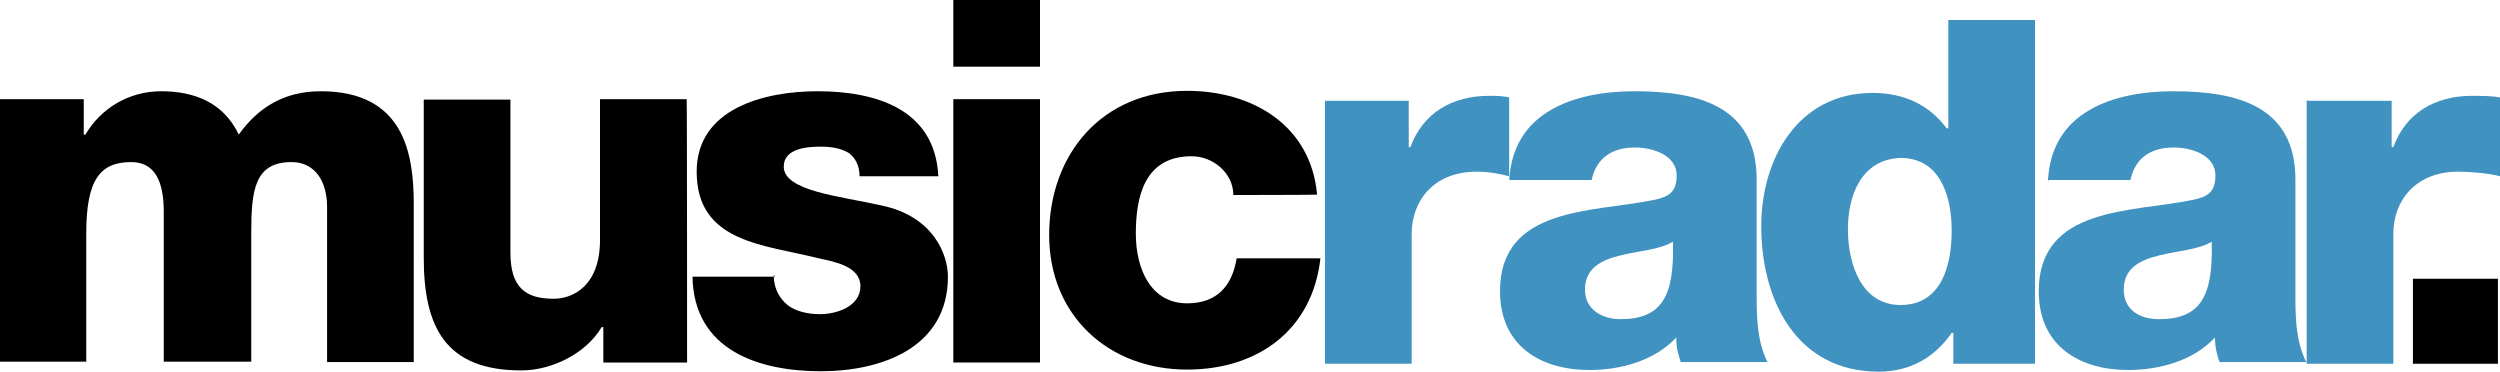 <?xml version="1.0" encoding="UTF-8"?> <svg xmlns="http://www.w3.org/2000/svg" id="layer" width="600" height="89.2" viewBox="0 0 600 89.2"><defs><style> .cls-1 { fill: #4092c1; } </style></defs><path d="M0,23.8H20.1v8.5h.4c3.7-6.3,10.4-10.4,18.2-10.4s14.9,2.6,18.6,10.4c4.8-6.7,11.1-10.4,19.7-10.4,20.1,0,22.3,15.2,22.3,27.1v37.9h-20.8V49.7c0-6.7-3.3-10.8-8.5-10.8-8.9,0-9.7,6.7-9.7,17.1v30.8h-21V50.8c0-7.4-2.2-11.9-7.8-11.9-7.4,0-10.8,4.1-10.8,17.1v30.8H0V23.8Z"></path><path d="M164.9,87h-20.1v-8.5h-.4c-3.7,6.3-11.9,10.4-19.3,10.4-18.2,0-23.4-10.4-23.4-27.1V23.9h20.8V60.6c0,8.5,3.7,11.1,10.4,11.1,4.5,0,11.1-3,11.1-14.1V23.8h20.8c.1,0,.1,63.2,.1,63.2Z"></path><path d="M185.7,66.1c0,3.3,1.5,5.6,3.3,7.1,1.9,1.5,4.8,2.2,7.8,2.2,4.1,0,9.7-1.9,9.7-6.7s-6.3-5.9-10-6.7c-13-3.3-29.3-3.7-29.3-20.8,0-15.2,16.3-19.3,29-19.3,13.7,0,28.2,4.1,29,20.4h-18.9c0-2.6-1.1-4.5-2.6-5.6-1.9-1.1-4.1-1.5-6.7-1.5-3.3,0-8.9,.4-8.9,4.8,0,5.9,13.7,7.1,23.4,9.3,12.6,2.6,16,11.9,16,17.1,0,17.1-16,22.7-30.5,22.7s-30.5-4.8-30.8-22.7h19.7v-.3h-.2Z"></path><path d="M249.6,16h-20.8V0h20.8V16Zm-20.8,7.8h20.8v63.2h-20.8V23.8h0Z"></path><path d="M296,46.8c0-5.2-4.8-9.3-10-9.3-11.5,0-13.4,10-13.4,18.6s3.7,16.7,12.3,16.7c7.1,0,10.8-4.1,11.9-10.8h20.1c-1.9,17.1-14.9,26.7-32,26.7-18.9,0-33.1-13-33.1-32.3s12.6-34.6,33.1-34.6c15.6,0,29.7,8.2,31.2,24.9,0,.1-20.1,.1-20.1,.1Z"></path><path class="cls-1" d="M318,24.2h20.1v11.1h.4c3-8.2,10-12.3,18.9-12.3,1.5,0,3.3,0,4.8,.4v18.9c-2.6-.7-5.2-1.1-7.8-1.1-10.4,0-15.6,7.1-15.6,14.9v31.2h-20.8V24.2Z"></path><path class="cls-1" d="M362.2,43.5c.4-8.2,4.1-13.7,10-17.1,5.6-3.3,13-4.5,20.1-4.5,14.9,0,29.3,3.3,29.3,21.2v27.5c0,5.2,0,11.1,2.6,16.3h-20.8c-.7-1.9-1.1-3.7-1.1-5.9-5.2,5.6-13.4,7.8-20.8,7.8-11.9,0-21.5-5.9-21.5-18.9,0-20.4,22.3-18.9,36.8-21.9,3.7-.7,5.6-1.9,5.6-5.9,0-4.8-5.6-6.7-10-6.7-5.6,0-9.3,2.6-10.4,7.8h-19.8v.3Zm26.7,33.1c10,0,13-5.6,12.6-18.6-3,1.9-8.2,2.2-12.6,3.3-4.5,1.1-8.5,3-8.5,8.2,0,4.8,4.1,7.1,8.5,7.1Z"></path><path class="cls-1" d="M488.5,87.3h-19.7v-7.4h-.4c-4.1,5.9-10,9.3-17.5,9.3-19.7,0-28.2-17.1-28.2-34.9,0-16.3,8.9-32,26.7-32,7.8,0,13.7,3,17.8,8.5h.4V4.8h20.8V87.3h.1Zm-45-32.3c0,8.5,3.3,18.2,12.6,18.2,10,0,12.3-9.7,12.3-17.8,0-9.3-3.3-17.5-12.3-17.5-9.6,.4-12.6,9.3-12.6,17.1Z"></path><path class="cls-1" d="M491.5,43.5c.4-8.2,4.1-13.7,10-17.1,5.6-3.3,13-4.5,20.1-4.5,14.9,0,29.3,3.3,29.3,21.2v27.5c0,5.2,0,11.1,2.6,16.3h-20.8c-.7-1.9-1.1-3.7-1.1-5.9-5.2,5.6-13.4,7.8-20.8,7.8-11.9,0-21.5-5.9-21.5-18.9,0-20.4,22.3-18.9,36.8-21.9,3.7-.7,5.6-1.9,5.6-5.9,0-4.8-5.6-6.7-10-6.7-5.6,0-9.3,2.6-10.4,7.8h-19.7v.3h-.1Zm26.7,33.1c10,0,13-5.6,12.6-18.6-3,1.9-8.2,2.2-12.6,3.3-4.5,1.1-8.5,3-8.5,8.2,0,4.8,3.7,7.1,8.5,7.1Z"></path><path class="cls-1" d="M553.9,24.2h20.1v11.1h.4c3-8.2,10-12.3,18.9-12.3,1.5,0,5.2,0,6.7,.4v18.9c-2.6-.7-7.1-1.1-10-1.1-10.4,0-15.6,7.1-15.6,14.9v31.2h-20.8V24.1h.3v.1Z"></path><rect x="579.1" y="66.9" width="20.4" height="20.4"></rect></svg> 